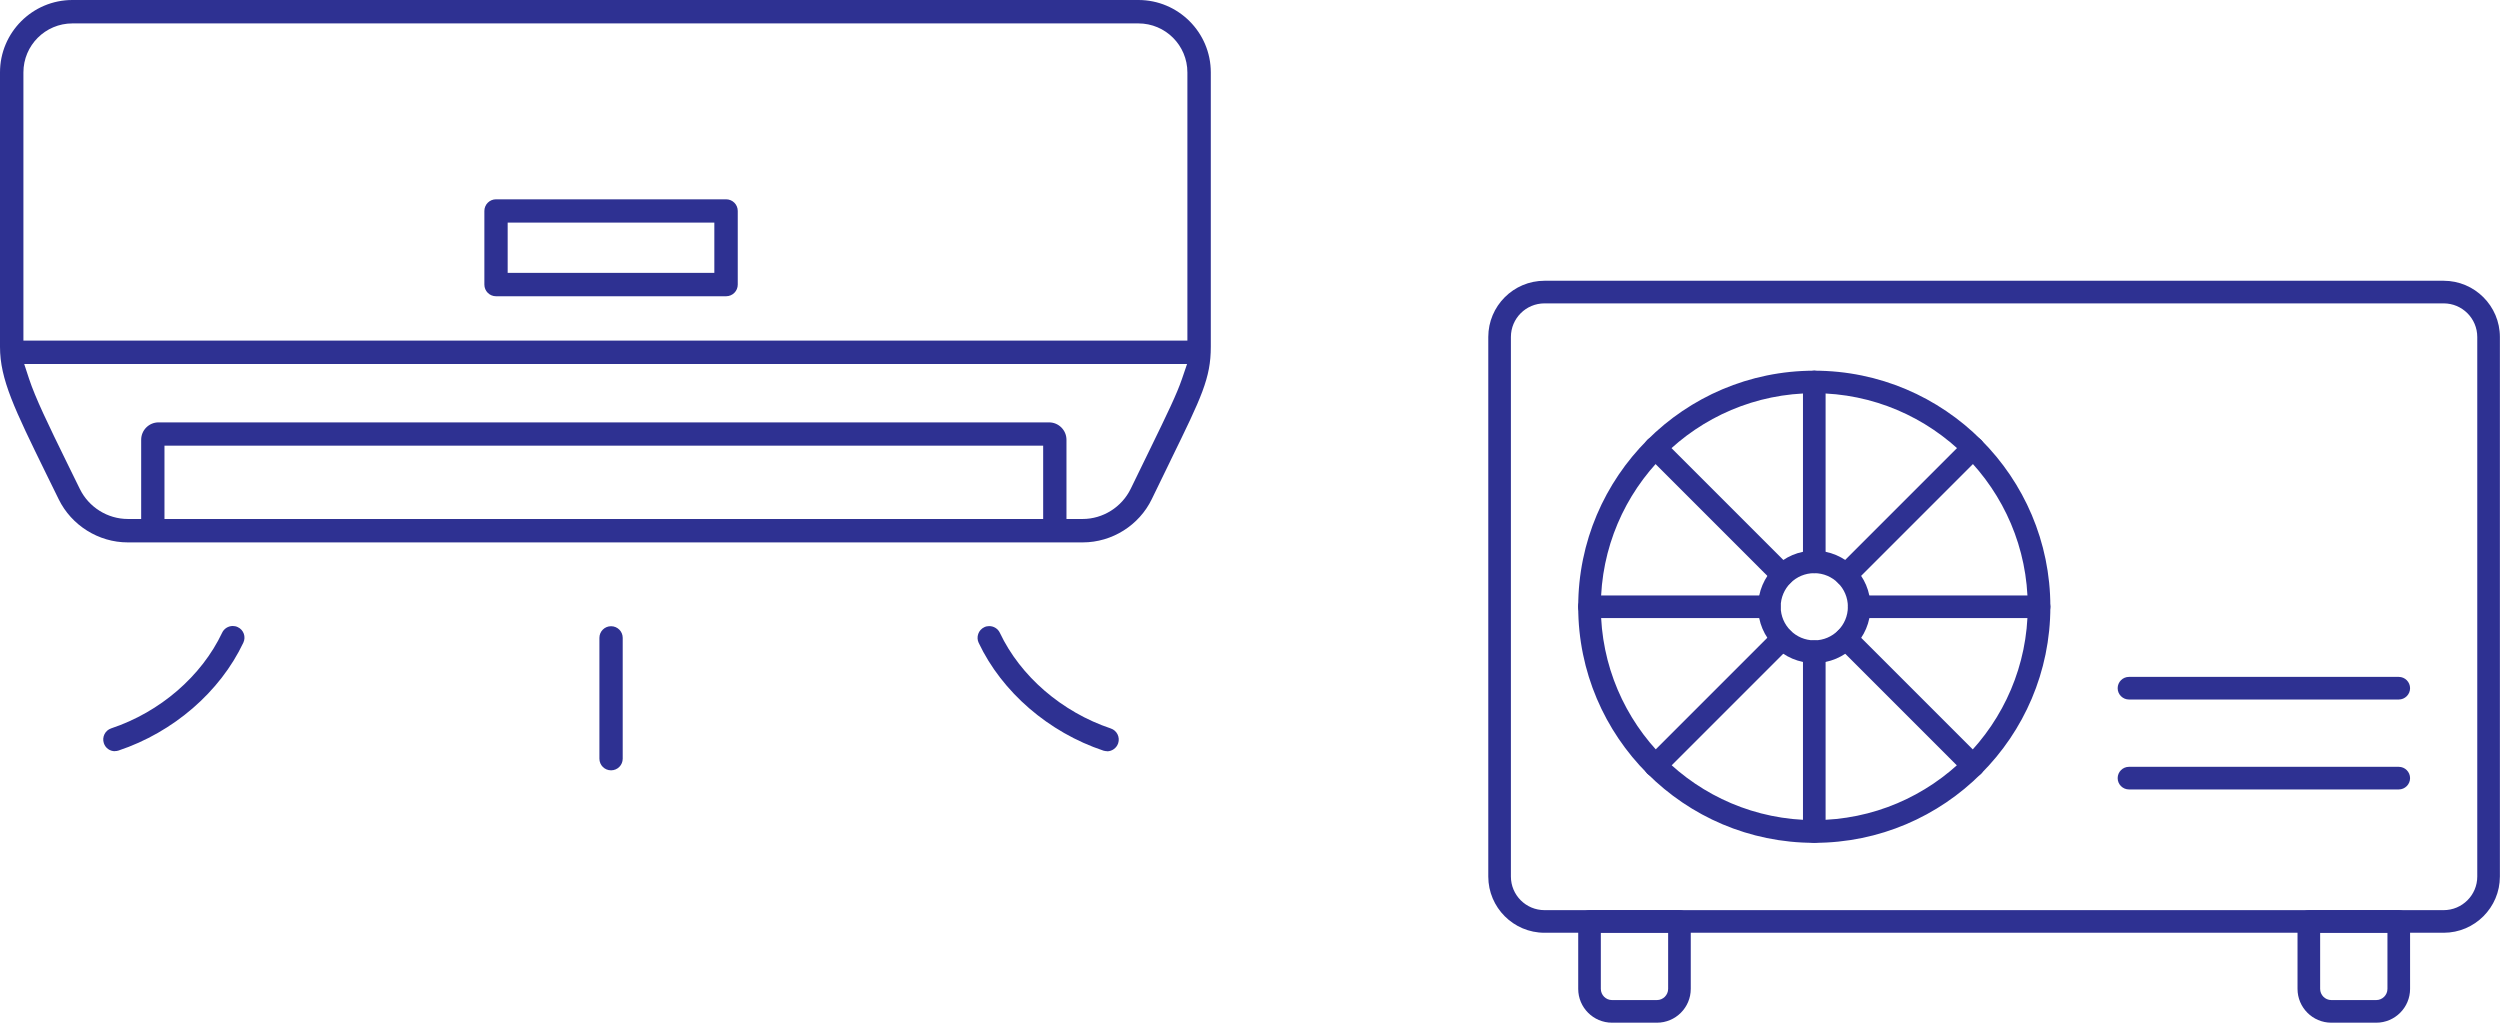 <?xml version="1.0" encoding="UTF-8"?><svg xmlns="http://www.w3.org/2000/svg" width="221.01" height="90.41" viewBox="0 0 221.01 90.41"><defs><style>.d{fill:#2e3192;}</style></defs><g id="a"/><g id="b"><g id="c"><g><g><path class="d" d="M160.39,58.62c-2.74,0-4.97-2.23-4.97-4.97s2.23-4.97,4.97-4.97,4.97,2.23,4.97,4.97-2.23,4.97-4.97,4.97Zm0-7.95c-1.64,0-2.97,1.33-2.97,2.97s1.33,2.97,2.97,2.97,2.97-1.33,2.97-2.97-1.33-2.97-2.97-2.97Z"/><path class="d" d="M216.03,82.46h-79.49c-2.74,0-4.97-2.23-4.97-4.97V29.79c0-2.74,2.23-4.97,4.97-4.97h79.49c2.74,0,4.97,2.23,4.97,4.97v47.7c0,2.74-2.23,4.97-4.97,4.97ZM136.54,26.82c-1.64,0-2.97,1.33-2.97,2.97v47.7c0,1.64,1.33,2.97,2.97,2.97h79.49c1.64,0,2.97-1.33,2.97-2.97V29.79c0-1.64-1.33-2.97-2.97-2.97h-79.49Z"/><path class="d" d="M160.39,74.51c-11.51,0-20.87-9.36-20.87-20.87s9.36-20.87,20.87-20.87,20.87,9.36,20.87,20.87-9.36,20.87-20.87,20.87Zm0-39.75c-10.41,0-18.87,8.47-18.87,18.87s8.47,18.87,18.87,18.87,18.87-8.47,18.87-18.87-8.47-18.87-18.87-18.87Z"/><path class="d" d="M146.48,90.41h-3.97c-1.65,0-2.99-1.34-2.99-2.99v-5.96c0-.55,.45-1,1-1h7.95c.55,0,1,.45,1,1v5.96c0,1.65-1.34,2.99-2.99,2.99Zm-4.96-7.95v4.96c0,.54,.44,.99,.99,.99h3.97c.54,0,.99-.44,.99-.99v-4.96h-5.95Z"/><path class="d" d="M210.07,90.41h-3.97c-1.65,0-2.99-1.34-2.99-2.99v-5.96c0-.55,.45-1,1-1h7.95c.55,0,1,.45,1,1v5.96c0,1.65-1.34,2.99-2.99,2.99Zm-4.96-7.95v4.96c0,.54,.44,.99,.99,.99h3.97c.54,0,.99-.44,.99-.99v-4.96h-5.95Z"/><path class="d" d="M212.06,61.84h-23.85c-.55,0-1-.45-1-1s.45-1,1-1h23.85c.55,0,1,.45,1,1s-.45,1-1,1Z"/><path class="d" d="M212.06,69.79h-23.85c-.55,0-1-.45-1-1s.45-1,1-1h23.85c.55,0,1,.45,1,1s-.45,1-1,1Z"/><path class="d" d="M180.26,54.64h-15.9c-.55,0-1-.45-1-1s.45-1,1-1h15.9c.55,0,1,.45,1,1s-.45,1-1,1Z"/><path class="d" d="M156.41,54.64h-15.9c-.55,0-1-.45-1-1s.45-1,1-1h15.9c.55,0,1,.45,1,1s-.45,1-1,1Z"/><path class="d" d="M160.39,74.51c-.55,0-1-.45-1-1v-15.9c0-.55,.45-1,1-1s1,.45,1,1v15.9c0,.55-.45,1-1,1Z"/><path class="d" d="M160.39,50.67c-.55,0-1-.45-1-1v-15.9c0-.55,.45-1,1-1s1,.45,1,1v15.9c0,.55-.45,1-1,1Z"/><path class="d" d="M146.34,68.69c-.26,0-.51-.1-.71-.29-.39-.39-.39-1.02,0-1.41l11.24-11.24c.39-.39,1.02-.39,1.41,0,.39,.39,.39,1.02,0,1.41l-11.24,11.24c-.2,.2-.45,.29-.71,.29Z"/><path class="d" d="M163.2,51.83c-.26,0-.51-.1-.71-.29-.39-.39-.39-1.02,0-1.41l11.24-11.24c.39-.39,1.02-.39,1.41,0,.39,.39,.39,1.02,0,1.41l-11.24,11.24c-.2,.2-.45,.29-.71,.29Z"/><path class="d" d="M174.44,68.69c-.26,0-.51-.1-.71-.29l-11.24-11.24c-.39-.39-.39-1.02,0-1.41,.39-.39,1.02-.39,1.41,0l11.24,11.24c.39,.39,.39,1.02,0,1.41-.2,.2-.45,.29-.71,.29Z"/><path class="d" d="M157.58,51.83c-.26,0-.51-.1-.71-.29l-11.24-11.24c-.39-.39-.39-1.02,0-1.41,.39-.39,1.02-.39,1.41,0l11.24,11.24c.39,.39,.39,1.02,0,1.41-.2,.2-.45,.29-.71,.29Z"/></g><g><path class="d" d="M11.29,47.95c-2.57,0-4.97-1.5-6.1-3.81l-1.1-2.24C1.28,36.16,0,33.54,0,30.66V6.4C0,2.87,2.87,0,6.4,0H100.64c3.53,0,6.4,2.87,6.4,6.4V30.66c0,2.77-.82,4.44-3.52,9.97l-.08,.17c-.48,.98-1.01,2.07-1.61,3.31-1.12,2.33-3.52,3.84-6.11,3.84H11.29Zm81.45-10.61c.85,0,1.54,.69,1.54,1.54v7h1.43c1.8,0,3.46-1.05,4.25-2.67,.63-1.31,1.2-2.47,1.7-3.49,1.55-3.18,2.38-4.9,2.83-6.22l.45-1.32H2.14l.43,1.31c.56,1.69,1.65,3.95,3.39,7.5l1.1,2.24c.79,1.61,2.45,2.65,4.24,2.65h1.18v-7c0-.85,.69-1.54,1.54-1.54H92.74ZM14.54,45.88H92.22v-6.48H14.54v6.48ZM6.4,2.07c-2.39,0-4.33,1.94-4.33,4.33V30.11H104.97V6.4c0-2.39-1.94-4.33-4.33-4.33H6.4Z"/><path class="d" d="M43.85,26.19c-.57,0-1.03-.46-1.03-1.03v-6.51c0-.57,.46-1.03,1.03-1.03h20.34c.57,0,1.03,.46,1.03,1.03v6.51c0,.57-.46,1.03-1.03,1.03h-20.34Zm1.03-2.07h18.27v-4.44h-18.27v4.44Z"/><path class="d" d="M54.02,68.1c-.57,0-1.03-.46-1.03-1.03v-10.68c0-.57,.46-1.03,1.03-1.03s1.03,.46,1.03,1.03v10.68c0,.57-.46,1.03-1.03,1.03Z"/><path class="d" d="M97.88,66.41c-.11,0-.22-.02-.33-.05-4.85-1.62-8.97-5.18-11.03-9.53-.12-.25-.13-.53-.04-.79,.09-.26,.28-.47,.53-.59,.14-.07,.29-.1,.44-.1,.4,0,.77,.23,.94,.59,1.82,3.85,5.49,7.01,9.81,8.46,.54,.18,.83,.77,.65,1.31-.14,.42-.54,.71-.98,.71Z"/><path class="d" d="M10.16,66.41c-.45,0-.84-.28-.98-.71-.18-.54,.11-1.13,.65-1.31,4.32-1.44,7.99-4.61,9.81-8.46,.17-.36,.54-.59,.94-.59,.15,0,.3,.03,.44,.1,.52,.24,.74,.86,.49,1.38-2.06,4.35-6.18,7.91-11.03,9.53-.11,.04-.22,.05-.33,.05Z"/></g></g></g></g></svg>